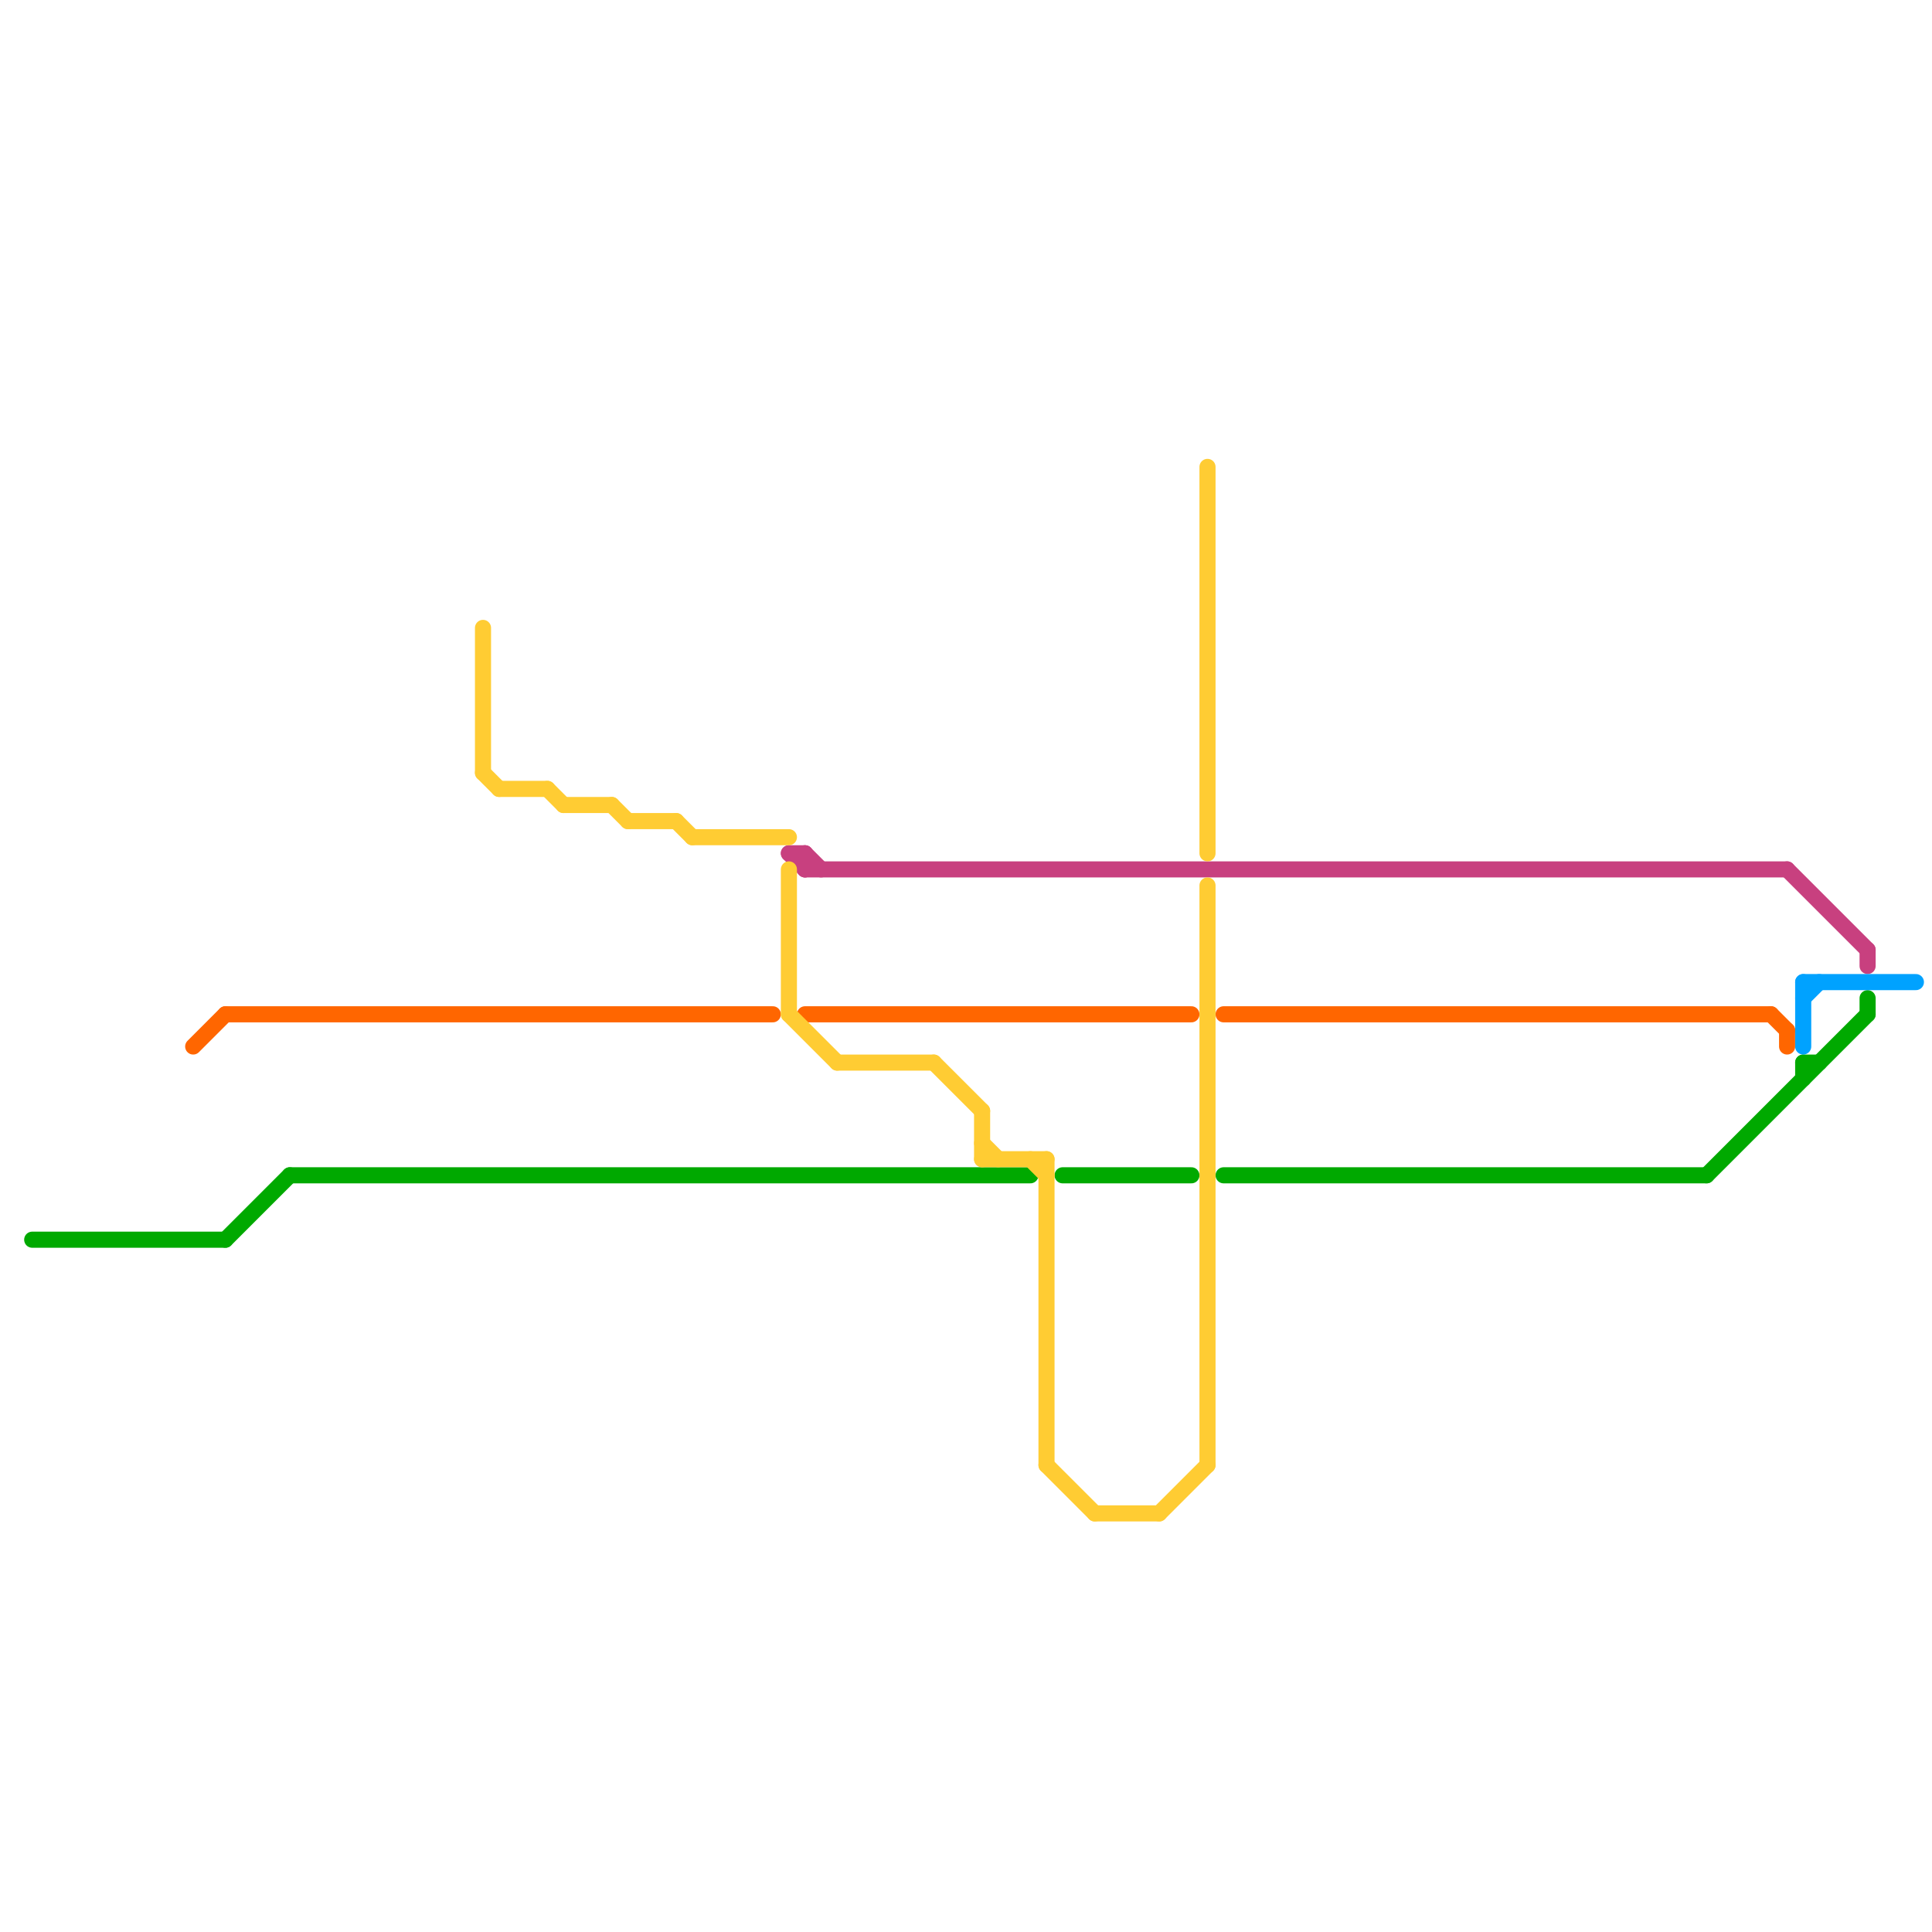 
<svg version="1.1" xmlns="http://www.w3.org/2000/svg" viewBox="0 0 120 120">
<style>text { font: 1px Helvetica; font-weight: 600; white-space: pre; dominant-baseline: central; } line { stroke-width: 1; fill: none; stroke-linecap: round; stroke-linejoin: round; } .c0 { stroke: #00a900 } .c1 { stroke: #c8407f } .c2 { stroke: #ff6600 } .c3 { stroke: #00a2ff } .c4 { stroke: #ffcc33 }</style><defs><g id="wm-xf"><circle r="1.2" fill="#000"/><circle r="0.9" fill="#fff"/><circle r="0.6" fill="#000"/><circle r="0.3" fill="#fff"/></g><g id="wm"><circle r="0.6" fill="#000"/><circle r="0.3" fill="#fff"/></g></defs><line class="c0" x1="2" y1="77" x2="14" y2="77"/><line class="c0" x1="18" y1="73" x2="64" y2="73"/><line class="c0" x1="112" y1="66" x2="112" y2="67"/><line class="c0" x1="106" y1="73" x2="116" y2="63"/><line class="c0" x1="116" y1="62" x2="116" y2="63"/><line class="c0" x1="66" y1="73" x2="74" y2="73"/><line class="c0" x1="14" y1="77" x2="18" y2="73"/><line class="c0" x1="76" y1="73" x2="106" y2="73"/><line class="c0" x1="112" y1="66" x2="113" y2="66"/><line class="c1" x1="49" y1="53" x2="50" y2="53"/><line class="c1" x1="50" y1="53" x2="50" y2="54"/><line class="c1" x1="111" y1="54" x2="116" y2="59"/><line class="c1" x1="116" y1="59" x2="116" y2="60"/><line class="c1" x1="49" y1="53" x2="50" y2="54"/><line class="c1" x1="50" y1="53" x2="51" y2="54"/><line class="c1" x1="50" y1="54" x2="111" y2="54"/><line class="c2" x1="12" y1="65" x2="14" y2="63"/><line class="c2" x1="14" y1="63" x2="48" y2="63"/><line class="c2" x1="76" y1="63" x2="110" y2="63"/><line class="c2" x1="111" y1="64" x2="111" y2="65"/><line class="c2" x1="110" y1="63" x2="111" y2="64"/><line class="c2" x1="50" y1="63" x2="74" y2="63"/><line class="c3" x1="112" y1="61" x2="112" y2="65"/><line class="c3" x1="112" y1="61" x2="119" y2="61"/><line class="c3" x1="112" y1="62" x2="113" y2="61"/><line class="c4" x1="30" y1="39" x2="30" y2="48"/><line class="c4" x1="35" y1="50" x2="38" y2="50"/><line class="c4" x1="49" y1="54" x2="49" y2="63"/><line class="c4" x1="49" y1="63" x2="52" y2="66"/><line class="c4" x1="61" y1="69" x2="61" y2="72"/><line class="c4" x1="65" y1="91" x2="68" y2="94"/><line class="c4" x1="61" y1="71" x2="62" y2="72"/><line class="c4" x1="43" y1="52" x2="49" y2="52"/><line class="c4" x1="65" y1="72" x2="65" y2="91"/><line class="c4" x1="30" y1="48" x2="31" y2="49"/><line class="c4" x1="52" y1="66" x2="58" y2="66"/><line class="c4" x1="72" y1="94" x2="75" y2="91"/><line class="c4" x1="64" y1="72" x2="65" y2="73"/><line class="c4" x1="58" y1="66" x2="61" y2="69"/><line class="c4" x1="38" y1="50" x2="39" y2="51"/><line class="c4" x1="39" y1="51" x2="42" y2="51"/><line class="c4" x1="75" y1="29" x2="75" y2="53"/><line class="c4" x1="68" y1="94" x2="72" y2="94"/><line class="c4" x1="61" y1="72" x2="65" y2="72"/><line class="c4" x1="31" y1="49" x2="34" y2="49"/><line class="c4" x1="75" y1="55" x2="75" y2="91"/><line class="c4" x1="42" y1="51" x2="43" y2="52"/><line class="c4" x1="34" y1="49" x2="35" y2="50"/>
</svg>
